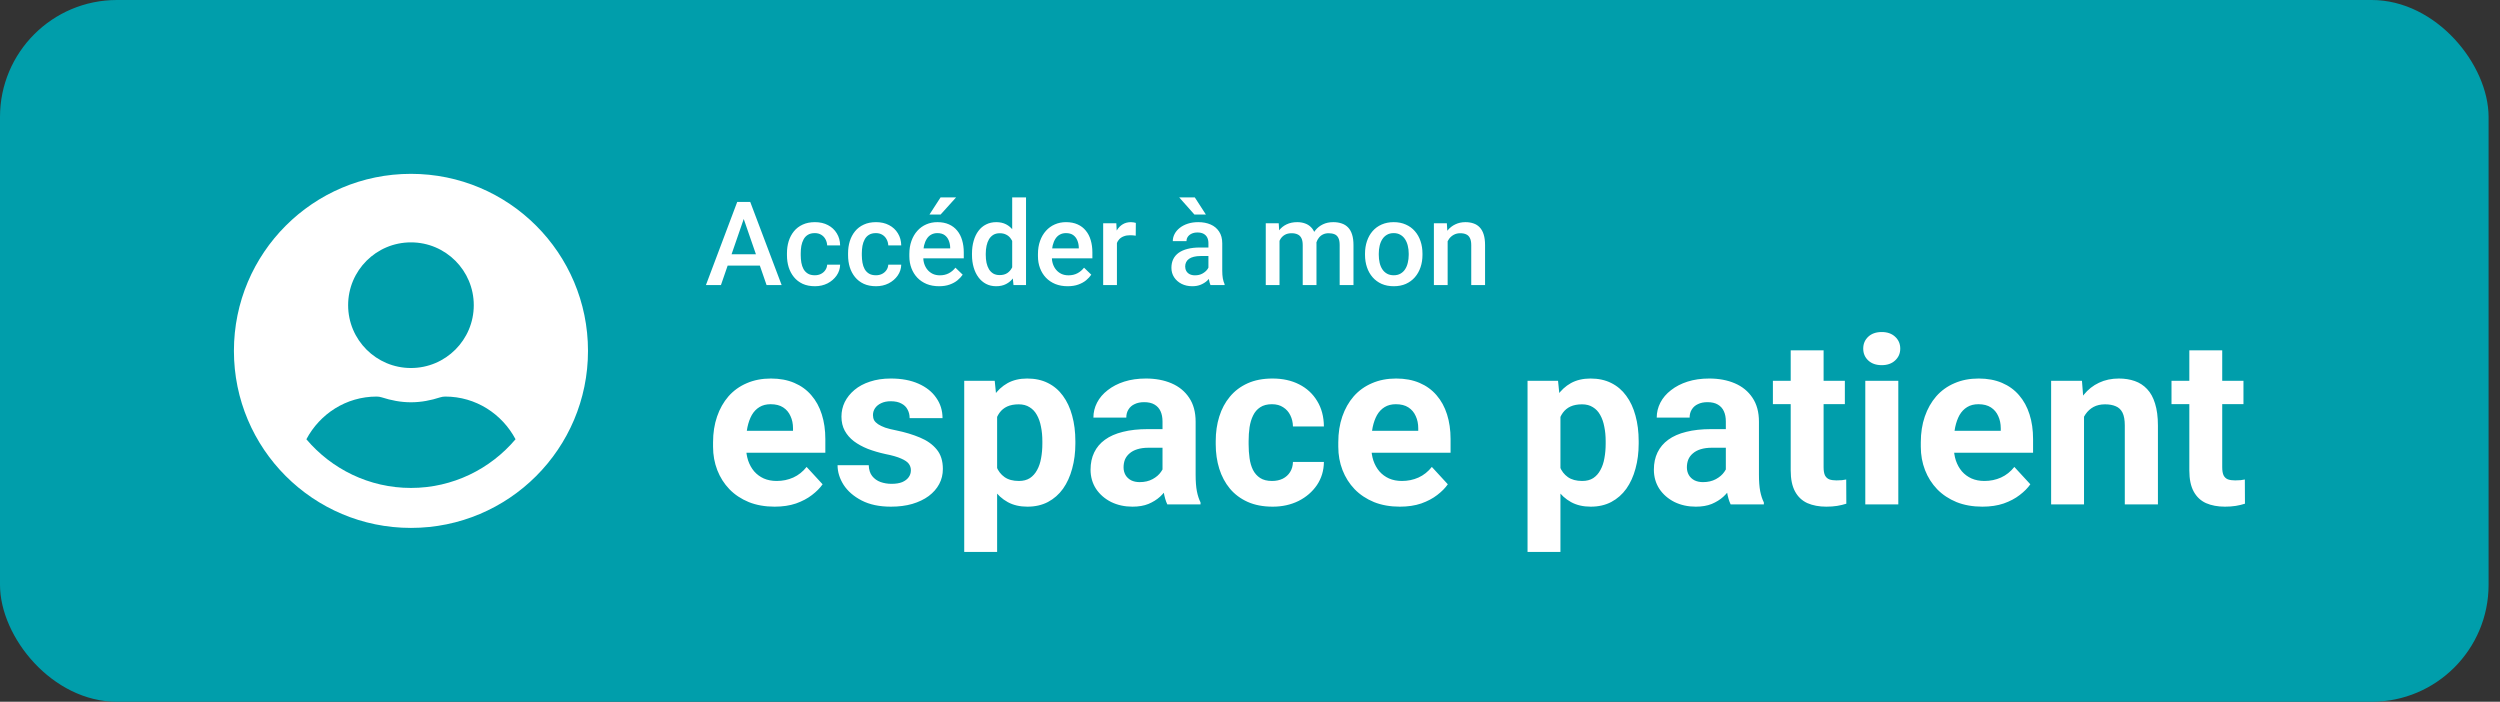 <?xml version="1.0" encoding="utf-8"?>
<svg width="171" height="48" viewBox="0 0 171 48" fill="none" xmlns="http://www.w3.org/2000/svg">
<rect x="0" y="0" width="171" height="48" fill="#333333" stroke="none"/>
<rect width="170.219" height="48" rx="8" fill="#009EAB"/>
<path d="M28.109 11.891C21.42 11.891 16 17.311 16 24C16 30.689 21.42 36.109 28.109 36.109C34.799 36.109 40.219 30.689 40.219 24C40.219 17.311 34.799 11.891 28.109 11.891ZM28.109 16.578C30.482 16.578 32.406 18.502 32.406 20.875C32.406 23.248 30.482 25.172 28.109 25.172C25.736 25.172 23.812 23.248 23.812 20.875C23.812 18.502 25.736 16.578 28.109 16.578ZM28.109 33.375C25.243 33.375 22.675 32.076 20.956 30.045C21.874 28.316 23.671 27.125 25.766 27.125C25.883 27.125 26 27.145 26.112 27.179C26.747 27.384 27.411 27.516 28.109 27.516C28.808 27.516 29.477 27.384 30.106 27.179C30.219 27.145 30.336 27.125 30.453 27.125C32.548 27.125 34.345 28.316 35.263 30.045C33.544 32.076 30.976 33.375 28.109 33.375Z" fill="white"/>
<path d="M51.012 14.57L49.312 19.5H48.285L50.426 13.812H51.082L51.012 14.57ZM52.434 19.5L50.73 14.57L50.656 13.812H51.316L53.465 19.5H52.434ZM52.352 17.391V18.168H49.258V17.391H52.352ZM55.734 18.828C55.888 18.828 56.026 18.798 56.148 18.738C56.273 18.676 56.374 18.59 56.449 18.48C56.527 18.371 56.57 18.245 56.578 18.102H57.465C57.46 18.375 57.379 18.624 57.223 18.848C57.066 19.072 56.859 19.25 56.602 19.383C56.344 19.513 56.059 19.578 55.746 19.578C55.423 19.578 55.142 19.523 54.902 19.414C54.663 19.302 54.464 19.148 54.305 18.953C54.146 18.758 54.026 18.533 53.945 18.277C53.867 18.022 53.828 17.749 53.828 17.457V17.32C53.828 17.029 53.867 16.755 53.945 16.5C54.026 16.242 54.146 16.016 54.305 15.82C54.464 15.625 54.663 15.473 54.902 15.363C55.142 15.251 55.422 15.195 55.742 15.195C56.081 15.195 56.378 15.263 56.633 15.398C56.888 15.531 57.089 15.717 57.234 15.957C57.383 16.194 57.46 16.47 57.465 16.785H56.578C56.57 16.629 56.531 16.488 56.461 16.363C56.393 16.236 56.297 16.134 56.172 16.059C56.05 15.983 55.902 15.945 55.73 15.945C55.54 15.945 55.383 15.984 55.258 16.062C55.133 16.138 55.035 16.242 54.965 16.375C54.895 16.505 54.844 16.652 54.812 16.816C54.784 16.978 54.77 17.146 54.77 17.32V17.457C54.77 17.631 54.784 17.801 54.812 17.965C54.841 18.129 54.891 18.276 54.961 18.406C55.034 18.534 55.133 18.637 55.258 18.715C55.383 18.79 55.542 18.828 55.734 18.828ZM59.914 18.828C60.068 18.828 60.206 18.798 60.328 18.738C60.453 18.676 60.553 18.59 60.629 18.48C60.707 18.371 60.75 18.245 60.758 18.102H61.645C61.639 18.375 61.559 18.624 61.402 18.848C61.246 19.072 61.039 19.25 60.781 19.383C60.523 19.513 60.238 19.578 59.926 19.578C59.603 19.578 59.322 19.523 59.082 19.414C58.842 19.302 58.643 19.148 58.484 18.953C58.325 18.758 58.206 18.533 58.125 18.277C58.047 18.022 58.008 17.749 58.008 17.457V17.32C58.008 17.029 58.047 16.755 58.125 16.5C58.206 16.242 58.325 16.016 58.484 15.82C58.643 15.625 58.842 15.473 59.082 15.363C59.322 15.251 59.602 15.195 59.922 15.195C60.26 15.195 60.557 15.263 60.812 15.398C61.068 15.531 61.268 15.717 61.414 15.957C61.562 16.194 61.639 16.47 61.645 16.785H60.758C60.75 16.629 60.711 16.488 60.641 16.363C60.573 16.236 60.477 16.134 60.352 16.059C60.229 15.983 60.082 15.945 59.91 15.945C59.72 15.945 59.562 15.984 59.438 16.062C59.312 16.138 59.215 16.242 59.145 16.375C59.074 16.505 59.023 16.652 58.992 16.816C58.964 16.978 58.949 17.146 58.949 17.32V17.457C58.949 17.631 58.964 17.801 58.992 17.965C59.021 18.129 59.07 18.276 59.141 18.406C59.214 18.534 59.312 18.637 59.438 18.715C59.562 18.79 59.721 18.828 59.914 18.828ZM64.231 19.578C63.918 19.578 63.635 19.527 63.383 19.426C63.133 19.322 62.919 19.177 62.742 18.992C62.568 18.807 62.434 18.59 62.34 18.34C62.246 18.09 62.199 17.82 62.199 17.531V17.375C62.199 17.044 62.247 16.745 62.344 16.477C62.44 16.208 62.574 15.979 62.746 15.789C62.918 15.596 63.121 15.449 63.355 15.348C63.59 15.246 63.844 15.195 64.117 15.195C64.419 15.195 64.684 15.246 64.91 15.348C65.137 15.449 65.324 15.592 65.473 15.777C65.624 15.96 65.736 16.177 65.809 16.43C65.884 16.682 65.922 16.961 65.922 17.266V17.668H62.656V16.992H64.992V16.918C64.987 16.749 64.953 16.59 64.891 16.441C64.831 16.293 64.738 16.173 64.613 16.082C64.488 15.991 64.322 15.945 64.113 15.945C63.957 15.945 63.818 15.979 63.695 16.047C63.575 16.112 63.475 16.207 63.395 16.332C63.314 16.457 63.251 16.608 63.207 16.785C63.165 16.96 63.145 17.156 63.145 17.375V17.531C63.145 17.716 63.169 17.888 63.219 18.047C63.271 18.203 63.346 18.34 63.445 18.457C63.544 18.574 63.664 18.667 63.805 18.734C63.945 18.799 64.106 18.832 64.285 18.832C64.512 18.832 64.713 18.787 64.891 18.695C65.068 18.604 65.221 18.475 65.352 18.309L65.848 18.789C65.757 18.922 65.638 19.049 65.492 19.172C65.346 19.292 65.168 19.389 64.957 19.465C64.749 19.54 64.507 19.578 64.231 19.578ZM63.574 14.676L64.336 13.5H65.398L64.336 14.676H63.574ZM69.234 18.625V13.5H70.18V19.5H69.324L69.234 18.625ZM66.484 17.434V17.352C66.484 17.031 66.522 16.74 66.598 16.477C66.673 16.211 66.783 15.983 66.926 15.793C67.069 15.6 67.243 15.453 67.449 15.352C67.655 15.247 67.887 15.195 68.144 15.195C68.4 15.195 68.624 15.245 68.816 15.344C69.009 15.443 69.173 15.585 69.309 15.77C69.444 15.952 69.552 16.171 69.633 16.426C69.713 16.678 69.771 16.96 69.805 17.27V17.531C69.771 17.833 69.713 18.109 69.633 18.359C69.552 18.609 69.444 18.826 69.309 19.008C69.173 19.19 69.008 19.331 68.812 19.43C68.62 19.529 68.394 19.578 68.137 19.578C67.882 19.578 67.651 19.525 67.445 19.418C67.242 19.311 67.069 19.162 66.926 18.969C66.783 18.776 66.673 18.549 66.598 18.289C66.522 18.026 66.484 17.741 66.484 17.434ZM67.426 17.352V17.434C67.426 17.626 67.443 17.806 67.477 17.973C67.513 18.139 67.569 18.287 67.644 18.414C67.72 18.539 67.818 18.638 67.938 18.711C68.06 18.781 68.206 18.816 68.375 18.816C68.588 18.816 68.764 18.77 68.902 18.676C69.04 18.582 69.148 18.456 69.227 18.297C69.307 18.135 69.362 17.956 69.391 17.758V17.051C69.375 16.897 69.342 16.754 69.293 16.621C69.246 16.488 69.182 16.372 69.102 16.273C69.021 16.172 68.921 16.094 68.801 16.039C68.684 15.982 68.544 15.953 68.383 15.953C68.211 15.953 68.065 15.99 67.945 16.062C67.826 16.135 67.727 16.236 67.648 16.363C67.573 16.491 67.517 16.639 67.481 16.809C67.444 16.978 67.426 17.159 67.426 17.352ZM73.027 19.578C72.715 19.578 72.432 19.527 72.18 19.426C71.93 19.322 71.716 19.177 71.539 18.992C71.365 18.807 71.231 18.59 71.137 18.34C71.043 18.09 70.996 17.82 70.996 17.531V17.375C70.996 17.044 71.044 16.745 71.141 16.477C71.237 16.208 71.371 15.979 71.543 15.789C71.715 15.596 71.918 15.449 72.152 15.348C72.387 15.246 72.641 15.195 72.914 15.195C73.216 15.195 73.481 15.246 73.707 15.348C73.934 15.449 74.121 15.592 74.269 15.777C74.421 15.96 74.533 16.177 74.606 16.43C74.681 16.682 74.719 16.961 74.719 17.266V17.668H71.453V16.992H73.789V16.918C73.784 16.749 73.75 16.59 73.688 16.441C73.628 16.293 73.535 16.173 73.41 16.082C73.285 15.991 73.118 15.945 72.91 15.945C72.754 15.945 72.615 15.979 72.492 16.047C72.372 16.112 72.272 16.207 72.191 16.332C72.111 16.457 72.048 16.608 72.004 16.785C71.962 16.96 71.941 17.156 71.941 17.375V17.531C71.941 17.716 71.966 17.888 72.016 18.047C72.068 18.203 72.143 18.34 72.242 18.457C72.341 18.574 72.461 18.667 72.602 18.734C72.742 18.799 72.902 18.832 73.082 18.832C73.309 18.832 73.51 18.787 73.688 18.695C73.865 18.604 74.018 18.475 74.148 18.309L74.644 18.789C74.553 18.922 74.435 19.049 74.289 19.172C74.143 19.292 73.965 19.389 73.754 19.465C73.546 19.54 73.303 19.578 73.027 19.578ZM76.398 16.078V19.5H75.457V15.273H76.356L76.398 16.078ZM77.691 15.246L77.684 16.121C77.626 16.111 77.564 16.103 77.496 16.098C77.431 16.092 77.366 16.09 77.301 16.09C77.139 16.09 76.997 16.113 76.875 16.16C76.753 16.204 76.65 16.27 76.566 16.355C76.486 16.439 76.423 16.54 76.379 16.66C76.335 16.78 76.309 16.914 76.301 17.062L76.086 17.078C76.086 16.812 76.112 16.566 76.164 16.34C76.216 16.113 76.294 15.914 76.398 15.742C76.505 15.57 76.638 15.436 76.797 15.34C76.958 15.243 77.144 15.195 77.356 15.195C77.413 15.195 77.474 15.2 77.539 15.211C77.607 15.221 77.658 15.233 77.691 15.246ZM82.656 18.652V16.637C82.656 16.486 82.629 16.355 82.574 16.246C82.519 16.137 82.436 16.052 82.324 15.992C82.215 15.932 82.077 15.902 81.91 15.902C81.757 15.902 81.624 15.928 81.512 15.98C81.4 16.033 81.312 16.103 81.25 16.191C81.188 16.28 81.156 16.38 81.156 16.492H80.219C80.219 16.326 80.259 16.164 80.34 16.008C80.421 15.852 80.538 15.712 80.691 15.59C80.845 15.467 81.029 15.371 81.242 15.301C81.456 15.23 81.695 15.195 81.961 15.195C82.279 15.195 82.56 15.249 82.805 15.355C83.052 15.462 83.246 15.624 83.387 15.84C83.53 16.053 83.602 16.322 83.602 16.645V18.523C83.602 18.716 83.615 18.889 83.641 19.043C83.669 19.194 83.71 19.326 83.762 19.438V19.5H82.797C82.753 19.398 82.717 19.27 82.691 19.113C82.668 18.954 82.656 18.801 82.656 18.652ZM82.793 16.93L82.801 17.512H82.125C81.951 17.512 81.797 17.529 81.664 17.562C81.531 17.594 81.421 17.641 81.332 17.703C81.243 17.766 81.177 17.841 81.133 17.93C81.088 18.018 81.066 18.119 81.066 18.23C81.066 18.342 81.092 18.445 81.144 18.539C81.197 18.63 81.272 18.702 81.371 18.754C81.473 18.806 81.595 18.832 81.738 18.832C81.931 18.832 82.099 18.793 82.242 18.715C82.388 18.634 82.503 18.537 82.586 18.422C82.669 18.305 82.713 18.194 82.719 18.09L83.023 18.508C82.992 18.615 82.939 18.729 82.863 18.852C82.788 18.974 82.689 19.091 82.566 19.203C82.447 19.312 82.302 19.402 82.133 19.473C81.966 19.543 81.773 19.578 81.555 19.578C81.279 19.578 81.033 19.523 80.816 19.414C80.6 19.302 80.431 19.152 80.309 18.965C80.186 18.775 80.125 18.56 80.125 18.32C80.125 18.096 80.167 17.898 80.25 17.727C80.336 17.552 80.461 17.406 80.625 17.289C80.792 17.172 80.995 17.083 81.234 17.023C81.474 16.961 81.747 16.93 82.055 16.93H82.793ZM81.723 13.5L82.484 14.676H81.699L80.656 13.5H81.723ZM87.519 16.133V19.5H86.578V15.273H87.465L87.519 16.133ZM87.367 17.23L87.047 17.227C87.047 16.935 87.083 16.665 87.156 16.418C87.229 16.171 87.336 15.956 87.477 15.773C87.617 15.588 87.792 15.447 88 15.348C88.211 15.246 88.454 15.195 88.731 15.195C88.923 15.195 89.099 15.224 89.258 15.281C89.419 15.336 89.559 15.423 89.676 15.543C89.796 15.663 89.887 15.816 89.949 16.004C90.014 16.191 90.047 16.418 90.047 16.684V19.5H89.106V16.766C89.106 16.56 89.074 16.398 89.012 16.281C88.952 16.164 88.865 16.081 88.75 16.031C88.638 15.979 88.504 15.953 88.348 15.953C88.171 15.953 88.019 15.987 87.894 16.055C87.772 16.122 87.672 16.215 87.594 16.332C87.516 16.449 87.458 16.585 87.422 16.738C87.385 16.892 87.367 17.056 87.367 17.23ZM89.988 16.98L89.547 17.078C89.547 16.823 89.582 16.582 89.652 16.355C89.725 16.126 89.831 15.926 89.969 15.754C90.109 15.579 90.283 15.443 90.488 15.344C90.694 15.245 90.93 15.195 91.195 15.195C91.412 15.195 91.604 15.225 91.773 15.285C91.945 15.342 92.091 15.434 92.211 15.559C92.331 15.684 92.422 15.846 92.484 16.047C92.547 16.245 92.578 16.484 92.578 16.766V19.5H91.633V16.762C91.633 16.548 91.602 16.383 91.539 16.266C91.479 16.148 91.393 16.068 91.281 16.023C91.169 15.977 91.035 15.953 90.879 15.953C90.733 15.953 90.604 15.98 90.492 16.035C90.383 16.087 90.29 16.162 90.215 16.258C90.139 16.352 90.082 16.46 90.043 16.582C90.007 16.704 89.988 16.837 89.988 16.98ZM93.367 17.434V17.344C93.367 17.039 93.412 16.756 93.5 16.496C93.588 16.233 93.716 16.005 93.883 15.812C94.052 15.617 94.258 15.466 94.5 15.359C94.745 15.25 95.021 15.195 95.328 15.195C95.638 15.195 95.914 15.25 96.156 15.359C96.401 15.466 96.608 15.617 96.777 15.812C96.947 16.005 97.076 16.233 97.164 16.496C97.253 16.756 97.297 17.039 97.297 17.344V17.434C97.297 17.738 97.253 18.021 97.164 18.281C97.076 18.542 96.947 18.77 96.777 18.965C96.608 19.158 96.402 19.309 96.16 19.418C95.918 19.525 95.643 19.578 95.336 19.578C95.026 19.578 94.749 19.525 94.504 19.418C94.262 19.309 94.056 19.158 93.887 18.965C93.717 18.77 93.588 18.542 93.5 18.281C93.412 18.021 93.367 17.738 93.367 17.434ZM94.309 17.344V17.434C94.309 17.624 94.328 17.803 94.367 17.973C94.406 18.142 94.467 18.29 94.551 18.418C94.634 18.546 94.741 18.646 94.871 18.719C95.001 18.792 95.156 18.828 95.336 18.828C95.51 18.828 95.662 18.792 95.789 18.719C95.919 18.646 96.026 18.546 96.109 18.418C96.193 18.29 96.254 18.142 96.293 17.973C96.335 17.803 96.356 17.624 96.356 17.434V17.344C96.356 17.156 96.335 16.979 96.293 16.812C96.254 16.643 96.191 16.494 96.106 16.363C96.022 16.233 95.915 16.131 95.785 16.059C95.658 15.983 95.505 15.945 95.328 15.945C95.151 15.945 94.997 15.983 94.867 16.059C94.74 16.131 94.634 16.233 94.551 16.363C94.467 16.494 94.406 16.643 94.367 16.812C94.328 16.979 94.309 17.156 94.309 17.344ZM99.019 16.176V19.5H98.078V15.273H98.965L99.019 16.176ZM98.852 17.23L98.547 17.227C98.549 16.927 98.591 16.652 98.672 16.402C98.755 16.152 98.87 15.938 99.016 15.758C99.164 15.578 99.341 15.44 99.547 15.344C99.753 15.245 99.982 15.195 100.234 15.195C100.438 15.195 100.621 15.224 100.785 15.281C100.952 15.336 101.094 15.426 101.211 15.551C101.331 15.676 101.422 15.838 101.484 16.039C101.547 16.237 101.578 16.48 101.578 16.77V19.5H100.633V16.766C100.633 16.562 100.603 16.402 100.543 16.285C100.486 16.165 100.401 16.081 100.289 16.031C100.18 15.979 100.043 15.953 99.879 15.953C99.717 15.953 99.573 15.987 99.445 16.055C99.318 16.122 99.21 16.215 99.121 16.332C99.035 16.449 98.969 16.585 98.922 16.738C98.875 16.892 98.852 17.056 98.852 17.23Z" fill="white"/>
<path d="M52.984 34.656C52.328 34.656 51.74 34.552 51.219 34.344C50.698 34.13 50.255 33.836 49.891 33.461C49.531 33.086 49.255 32.651 49.062 32.156C48.87 31.656 48.773 31.125 48.773 30.562V30.25C48.773 29.609 48.865 29.023 49.047 28.492C49.229 27.961 49.49 27.5 49.828 27.109C50.172 26.719 50.589 26.419 51.078 26.211C51.568 25.997 52.12 25.891 52.734 25.891C53.333 25.891 53.865 25.99 54.328 26.188C54.792 26.385 55.18 26.667 55.492 27.031C55.81 27.396 56.05 27.833 56.211 28.344C56.372 28.849 56.453 29.412 56.453 30.031V30.969H49.734V29.469H54.242V29.297C54.242 28.984 54.185 28.706 54.07 28.461C53.961 28.211 53.794 28.013 53.57 27.867C53.346 27.721 53.06 27.648 52.711 27.648C52.414 27.648 52.159 27.713 51.945 27.844C51.732 27.974 51.557 28.156 51.422 28.391C51.292 28.625 51.193 28.901 51.125 29.219C51.062 29.531 51.031 29.875 51.031 30.25V30.562C51.031 30.901 51.078 31.213 51.172 31.5C51.271 31.787 51.409 32.034 51.586 32.242C51.768 32.45 51.987 32.612 52.242 32.727C52.503 32.841 52.797 32.898 53.125 32.898C53.531 32.898 53.909 32.82 54.258 32.664C54.612 32.503 54.917 32.26 55.172 31.938L56.266 33.125C56.089 33.38 55.846 33.625 55.539 33.859C55.237 34.094 54.872 34.286 54.445 34.438C54.018 34.583 53.531 34.656 52.984 34.656ZM62.305 32.164C62.305 32.003 62.258 31.857 62.164 31.727C62.07 31.596 61.896 31.477 61.641 31.367C61.391 31.253 61.029 31.148 60.555 31.055C60.128 30.961 59.729 30.844 59.359 30.703C58.995 30.557 58.677 30.383 58.406 30.18C58.141 29.977 57.932 29.737 57.781 29.461C57.63 29.18 57.555 28.859 57.555 28.5C57.555 28.146 57.63 27.812 57.781 27.5C57.938 27.188 58.159 26.912 58.445 26.672C58.737 26.427 59.091 26.237 59.508 26.102C59.93 25.961 60.404 25.891 60.93 25.891C61.664 25.891 62.294 26.008 62.82 26.242C63.352 26.477 63.758 26.799 64.039 27.211C64.326 27.617 64.469 28.081 64.469 28.602H62.219C62.219 28.383 62.172 28.188 62.078 28.016C61.99 27.838 61.849 27.701 61.656 27.602C61.469 27.497 61.224 27.445 60.922 27.445C60.672 27.445 60.456 27.49 60.273 27.578C60.091 27.662 59.95 27.776 59.852 27.922C59.758 28.062 59.711 28.219 59.711 28.391C59.711 28.521 59.737 28.638 59.789 28.742C59.846 28.841 59.938 28.932 60.062 29.016C60.188 29.099 60.349 29.177 60.547 29.25C60.75 29.318 61 29.38 61.297 29.438C61.906 29.562 62.45 29.727 62.93 29.93C63.409 30.128 63.789 30.398 64.07 30.742C64.352 31.081 64.492 31.526 64.492 32.078C64.492 32.453 64.409 32.797 64.242 33.109C64.076 33.422 63.836 33.695 63.523 33.93C63.211 34.159 62.836 34.339 62.398 34.469C61.966 34.594 61.479 34.656 60.938 34.656C60.151 34.656 59.484 34.516 58.938 34.234C58.396 33.953 57.984 33.596 57.703 33.164C57.427 32.727 57.289 32.279 57.289 31.82H59.422C59.432 32.128 59.51 32.375 59.656 32.562C59.807 32.75 59.997 32.885 60.227 32.969C60.461 33.052 60.714 33.094 60.984 33.094C61.276 33.094 61.518 33.055 61.711 32.977C61.904 32.893 62.05 32.784 62.148 32.648C62.253 32.508 62.305 32.346 62.305 32.164ZM68.203 27.672V37.75H65.953V26.047H68.039L68.203 27.672ZM73.555 30.18V30.344C73.555 30.958 73.482 31.529 73.336 32.055C73.195 32.581 72.987 33.039 72.711 33.43C72.435 33.815 72.091 34.117 71.68 34.336C71.273 34.55 70.805 34.656 70.273 34.656C69.758 34.656 69.31 34.552 68.93 34.344C68.549 34.135 68.229 33.844 67.969 33.469C67.713 33.089 67.508 32.648 67.352 32.148C67.195 31.648 67.076 31.112 66.992 30.539V30.109C67.076 29.495 67.195 28.932 67.352 28.422C67.508 27.906 67.713 27.461 67.969 27.086C68.229 26.706 68.547 26.412 68.922 26.203C69.302 25.995 69.747 25.891 70.258 25.891C70.794 25.891 71.266 25.992 71.672 26.195C72.083 26.398 72.427 26.69 72.703 27.07C72.984 27.451 73.195 27.904 73.336 28.43C73.482 28.956 73.555 29.539 73.555 30.18ZM71.297 30.344V30.18C71.297 29.82 71.266 29.49 71.203 29.188C71.146 28.88 71.052 28.612 70.922 28.383C70.797 28.154 70.63 27.977 70.422 27.852C70.219 27.721 69.971 27.656 69.68 27.656C69.372 27.656 69.109 27.706 68.891 27.805C68.677 27.904 68.503 28.047 68.367 28.234C68.232 28.422 68.13 28.646 68.062 28.906C67.995 29.167 67.953 29.461 67.938 29.789V30.875C67.963 31.26 68.037 31.607 68.156 31.914C68.276 32.216 68.461 32.456 68.711 32.633C68.961 32.81 69.289 32.898 69.695 32.898C69.992 32.898 70.242 32.833 70.445 32.703C70.648 32.568 70.812 32.383 70.938 32.148C71.068 31.914 71.159 31.643 71.211 31.336C71.268 31.029 71.297 30.698 71.297 30.344ZM79.516 32.594V28.828C79.516 28.557 79.471 28.326 79.383 28.133C79.294 27.935 79.156 27.781 78.969 27.672C78.787 27.562 78.549 27.508 78.258 27.508C78.008 27.508 77.792 27.552 77.609 27.641C77.427 27.724 77.287 27.846 77.188 28.008C77.088 28.164 77.039 28.349 77.039 28.562H74.789C74.789 28.203 74.872 27.862 75.039 27.539C75.206 27.216 75.448 26.932 75.766 26.688C76.083 26.438 76.461 26.242 76.898 26.102C77.341 25.961 77.836 25.891 78.383 25.891C79.039 25.891 79.622 26 80.133 26.219C80.643 26.438 81.044 26.766 81.336 27.203C81.633 27.641 81.781 28.188 81.781 28.844V32.461C81.781 32.925 81.81 33.305 81.867 33.602C81.924 33.893 82.008 34.148 82.117 34.367V34.5H79.844C79.734 34.271 79.651 33.984 79.594 33.641C79.542 33.292 79.516 32.943 79.516 32.594ZM79.812 29.352L79.828 30.625H78.57C78.273 30.625 78.016 30.659 77.797 30.727C77.578 30.794 77.398 30.891 77.258 31.016C77.117 31.135 77.013 31.276 76.945 31.438C76.883 31.599 76.852 31.776 76.852 31.969C76.852 32.161 76.896 32.336 76.984 32.492C77.073 32.643 77.201 32.763 77.367 32.852C77.534 32.935 77.729 32.977 77.953 32.977C78.292 32.977 78.586 32.909 78.836 32.773C79.086 32.638 79.279 32.471 79.414 32.273C79.555 32.075 79.628 31.888 79.633 31.711L80.227 32.664C80.143 32.878 80.029 33.099 79.883 33.328C79.742 33.557 79.562 33.773 79.344 33.977C79.125 34.175 78.862 34.339 78.555 34.469C78.247 34.594 77.883 34.656 77.461 34.656C76.924 34.656 76.438 34.55 76 34.336C75.568 34.117 75.224 33.818 74.969 33.438C74.719 33.052 74.594 32.615 74.594 32.125C74.594 31.682 74.677 31.289 74.844 30.945C75.01 30.602 75.255 30.312 75.578 30.078C75.906 29.838 76.315 29.659 76.805 29.539C77.294 29.414 77.862 29.352 78.508 29.352H79.812ZM87.008 32.898C87.284 32.898 87.529 32.846 87.742 32.742C87.956 32.633 88.122 32.482 88.242 32.289C88.367 32.091 88.432 31.859 88.438 31.594H90.555C90.549 32.188 90.391 32.716 90.078 33.18C89.766 33.638 89.346 34 88.82 34.266C88.294 34.526 87.706 34.656 87.055 34.656C86.398 34.656 85.826 34.547 85.336 34.328C84.852 34.109 84.448 33.807 84.125 33.422C83.802 33.031 83.56 32.578 83.398 32.062C83.237 31.542 83.156 30.984 83.156 30.391V30.164C83.156 29.565 83.237 29.008 83.398 28.492C83.56 27.971 83.802 27.518 84.125 27.133C84.448 26.742 84.852 26.438 85.336 26.219C85.82 26 86.388 25.891 87.039 25.891C87.732 25.891 88.338 26.023 88.859 26.289C89.385 26.555 89.797 26.935 90.094 27.43C90.396 27.919 90.549 28.5 90.555 29.172H88.438C88.432 28.891 88.372 28.635 88.258 28.406C88.148 28.177 87.987 27.995 87.773 27.859C87.565 27.719 87.307 27.648 87 27.648C86.672 27.648 86.404 27.719 86.195 27.859C85.987 27.995 85.826 28.182 85.711 28.422C85.596 28.656 85.516 28.924 85.469 29.227C85.427 29.523 85.406 29.836 85.406 30.164V30.391C85.406 30.719 85.427 31.034 85.469 31.336C85.51 31.638 85.588 31.906 85.703 32.141C85.823 32.375 85.987 32.56 86.195 32.695C86.404 32.831 86.674 32.898 87.008 32.898ZM95.75 34.656C95.094 34.656 94.505 34.552 93.984 34.344C93.463 34.13 93.021 33.836 92.656 33.461C92.297 33.086 92.021 32.651 91.828 32.156C91.635 31.656 91.539 31.125 91.539 30.562V30.25C91.539 29.609 91.63 29.023 91.812 28.492C91.995 27.961 92.255 27.5 92.594 27.109C92.938 26.719 93.354 26.419 93.844 26.211C94.333 25.997 94.885 25.891 95.5 25.891C96.099 25.891 96.63 25.99 97.094 26.188C97.557 26.385 97.945 26.667 98.258 27.031C98.576 27.396 98.815 27.833 98.977 28.344C99.138 28.849 99.219 29.412 99.219 30.031V30.969H92.5V29.469H97.008V29.297C97.008 28.984 96.951 28.706 96.836 28.461C96.727 28.211 96.56 28.013 96.336 27.867C96.112 27.721 95.826 27.648 95.477 27.648C95.18 27.648 94.924 27.713 94.711 27.844C94.497 27.974 94.323 28.156 94.188 28.391C94.057 28.625 93.958 28.901 93.891 29.219C93.828 29.531 93.797 29.875 93.797 30.25V30.562C93.797 30.901 93.844 31.213 93.938 31.5C94.037 31.787 94.174 32.034 94.352 32.242C94.534 32.45 94.753 32.612 95.008 32.727C95.268 32.841 95.562 32.898 95.891 32.898C96.297 32.898 96.674 32.82 97.023 32.664C97.378 32.503 97.682 32.26 97.938 31.938L99.031 33.125C98.854 33.38 98.612 33.625 98.305 33.859C98.003 34.094 97.638 34.286 97.211 34.438C96.784 34.583 96.297 34.656 95.75 34.656ZM106.734 27.672V37.75H104.484V26.047H106.57L106.734 27.672ZM112.086 30.18V30.344C112.086 30.958 112.013 31.529 111.867 32.055C111.727 32.581 111.518 33.039 111.242 33.43C110.966 33.815 110.622 34.117 110.211 34.336C109.805 34.55 109.336 34.656 108.805 34.656C108.289 34.656 107.841 34.552 107.461 34.344C107.081 34.135 106.76 33.844 106.5 33.469C106.245 33.089 106.039 32.648 105.883 32.148C105.727 31.648 105.607 31.112 105.523 30.539V30.109C105.607 29.495 105.727 28.932 105.883 28.422C106.039 27.906 106.245 27.461 106.5 27.086C106.76 26.706 107.078 26.412 107.453 26.203C107.833 25.995 108.279 25.891 108.789 25.891C109.326 25.891 109.797 25.992 110.203 26.195C110.615 26.398 110.958 26.69 111.234 27.07C111.516 27.451 111.727 27.904 111.867 28.43C112.013 28.956 112.086 29.539 112.086 30.18ZM109.828 30.344V30.18C109.828 29.82 109.797 29.49 109.734 29.188C109.677 28.88 109.583 28.612 109.453 28.383C109.328 28.154 109.161 27.977 108.953 27.852C108.75 27.721 108.503 27.656 108.211 27.656C107.904 27.656 107.641 27.706 107.422 27.805C107.208 27.904 107.034 28.047 106.898 28.234C106.763 28.422 106.661 28.646 106.594 28.906C106.526 29.167 106.484 29.461 106.469 29.789V30.875C106.495 31.26 106.568 31.607 106.688 31.914C106.807 32.216 106.992 32.456 107.242 32.633C107.492 32.81 107.82 32.898 108.227 32.898C108.523 32.898 108.773 32.833 108.977 32.703C109.18 32.568 109.344 32.383 109.469 32.148C109.599 31.914 109.69 31.643 109.742 31.336C109.799 31.029 109.828 30.698 109.828 30.344ZM118.047 32.594V28.828C118.047 28.557 118.003 28.326 117.914 28.133C117.826 27.935 117.688 27.781 117.5 27.672C117.318 27.562 117.081 27.508 116.789 27.508C116.539 27.508 116.323 27.552 116.141 27.641C115.958 27.724 115.818 27.846 115.719 28.008C115.62 28.164 115.57 28.349 115.57 28.562H113.32C113.32 28.203 113.404 27.862 113.57 27.539C113.737 27.216 113.979 26.932 114.297 26.688C114.615 26.438 114.992 26.242 115.43 26.102C115.872 25.961 116.367 25.891 116.914 25.891C117.57 25.891 118.154 26 118.664 26.219C119.174 26.438 119.576 26.766 119.867 27.203C120.164 27.641 120.312 28.188 120.312 28.844V32.461C120.312 32.925 120.341 33.305 120.398 33.602C120.456 33.893 120.539 34.148 120.648 34.367V34.5H118.375C118.266 34.271 118.182 33.984 118.125 33.641C118.073 33.292 118.047 32.943 118.047 32.594ZM118.344 29.352L118.359 30.625H117.102C116.805 30.625 116.547 30.659 116.328 30.727C116.109 30.794 115.93 30.891 115.789 31.016C115.648 31.135 115.544 31.276 115.477 31.438C115.414 31.599 115.383 31.776 115.383 31.969C115.383 32.161 115.427 32.336 115.516 32.492C115.604 32.643 115.732 32.763 115.898 32.852C116.065 32.935 116.26 32.977 116.484 32.977C116.823 32.977 117.117 32.909 117.367 32.773C117.617 32.638 117.81 32.471 117.945 32.273C118.086 32.075 118.159 31.888 118.164 31.711L118.758 32.664C118.674 32.878 118.56 33.099 118.414 33.328C118.273 33.557 118.094 33.773 117.875 33.977C117.656 34.175 117.393 34.339 117.086 34.469C116.779 34.594 116.414 34.656 115.992 34.656C115.456 34.656 114.969 34.55 114.531 34.336C114.099 34.117 113.755 33.818 113.5 33.438C113.25 33.052 113.125 32.615 113.125 32.125C113.125 31.682 113.208 31.289 113.375 30.945C113.542 30.602 113.786 30.312 114.109 30.078C114.438 29.838 114.846 29.659 115.336 29.539C115.826 29.414 116.393 29.352 117.039 29.352H118.344ZM126.188 26.047V27.641H121.266V26.047H126.188ZM122.484 23.961H124.734V31.953C124.734 32.198 124.766 32.385 124.828 32.516C124.896 32.646 124.995 32.737 125.125 32.789C125.255 32.836 125.419 32.859 125.617 32.859C125.758 32.859 125.883 32.854 125.992 32.844C126.107 32.828 126.203 32.812 126.281 32.797L126.289 34.453C126.096 34.516 125.888 34.565 125.664 34.602C125.44 34.638 125.193 34.656 124.922 34.656C124.427 34.656 123.995 34.575 123.625 34.414C123.26 34.247 122.979 33.982 122.781 33.617C122.583 33.253 122.484 32.773 122.484 32.18V23.961ZM129.844 26.047V34.5H127.586V26.047H129.844ZM127.445 23.844C127.445 23.516 127.56 23.245 127.789 23.031C128.018 22.818 128.326 22.711 128.711 22.711C129.091 22.711 129.396 22.818 129.625 23.031C129.859 23.245 129.977 23.516 129.977 23.844C129.977 24.172 129.859 24.443 129.625 24.656C129.396 24.87 129.091 24.977 128.711 24.977C128.326 24.977 128.018 24.87 127.789 24.656C127.56 24.443 127.445 24.172 127.445 23.844ZM135.594 34.656C134.938 34.656 134.349 34.552 133.828 34.344C133.307 34.13 132.865 33.836 132.5 33.461C132.141 33.086 131.865 32.651 131.672 32.156C131.479 31.656 131.383 31.125 131.383 30.562V30.25C131.383 29.609 131.474 29.023 131.656 28.492C131.839 27.961 132.099 27.5 132.438 27.109C132.781 26.719 133.198 26.419 133.688 26.211C134.177 25.997 134.729 25.891 135.344 25.891C135.943 25.891 136.474 25.99 136.938 26.188C137.401 26.385 137.789 26.667 138.102 27.031C138.419 27.396 138.659 27.833 138.82 28.344C138.982 28.849 139.062 29.412 139.062 30.031V30.969H132.344V29.469H136.852V29.297C136.852 28.984 136.794 28.706 136.68 28.461C136.57 28.211 136.404 28.013 136.18 27.867C135.956 27.721 135.669 27.648 135.32 27.648C135.023 27.648 134.768 27.713 134.555 27.844C134.341 27.974 134.167 28.156 134.031 28.391C133.901 28.625 133.802 28.901 133.734 29.219C133.672 29.531 133.641 29.875 133.641 30.25V30.562C133.641 30.901 133.688 31.213 133.781 31.5C133.88 31.787 134.018 32.034 134.195 32.242C134.378 32.45 134.596 32.612 134.852 32.727C135.112 32.841 135.406 32.898 135.734 32.898C136.141 32.898 136.518 32.82 136.867 32.664C137.221 32.503 137.526 32.26 137.781 31.938L138.875 33.125C138.698 33.38 138.456 33.625 138.148 33.859C137.846 34.094 137.482 34.286 137.055 34.438C136.628 34.583 136.141 34.656 135.594 34.656ZM142.547 27.852V34.5H140.297V26.047H142.406L142.547 27.852ZM142.219 29.977H141.609C141.609 29.352 141.69 28.789 141.852 28.289C142.013 27.784 142.24 27.354 142.531 27C142.823 26.641 143.169 26.367 143.57 26.18C143.977 25.987 144.43 25.891 144.93 25.891C145.326 25.891 145.688 25.948 146.016 26.062C146.344 26.177 146.625 26.359 146.859 26.609C147.099 26.859 147.281 27.19 147.406 27.602C147.536 28.013 147.602 28.516 147.602 29.109V34.5H145.336V29.102C145.336 28.727 145.284 28.435 145.18 28.227C145.076 28.018 144.922 27.872 144.719 27.789C144.521 27.701 144.276 27.656 143.984 27.656C143.682 27.656 143.419 27.716 143.195 27.836C142.977 27.956 142.794 28.122 142.648 28.336C142.508 28.544 142.401 28.789 142.328 29.07C142.255 29.352 142.219 29.654 142.219 29.977ZM153.453 26.047V27.641H148.531V26.047H153.453ZM149.75 23.961H152V31.953C152 32.198 152.031 32.385 152.094 32.516C152.161 32.646 152.26 32.737 152.391 32.789C152.521 32.836 152.685 32.859 152.883 32.859C153.023 32.859 153.148 32.854 153.258 32.844C153.372 32.828 153.469 32.812 153.547 32.797L153.555 34.453C153.362 34.516 153.154 34.565 152.93 34.602C152.706 34.638 152.458 34.656 152.188 34.656C151.693 34.656 151.26 34.575 150.891 34.414C150.526 34.247 150.245 33.982 150.047 33.617C149.849 33.253 149.75 32.773 149.75 32.18V23.961Z" fill="white"/>
</svg>
